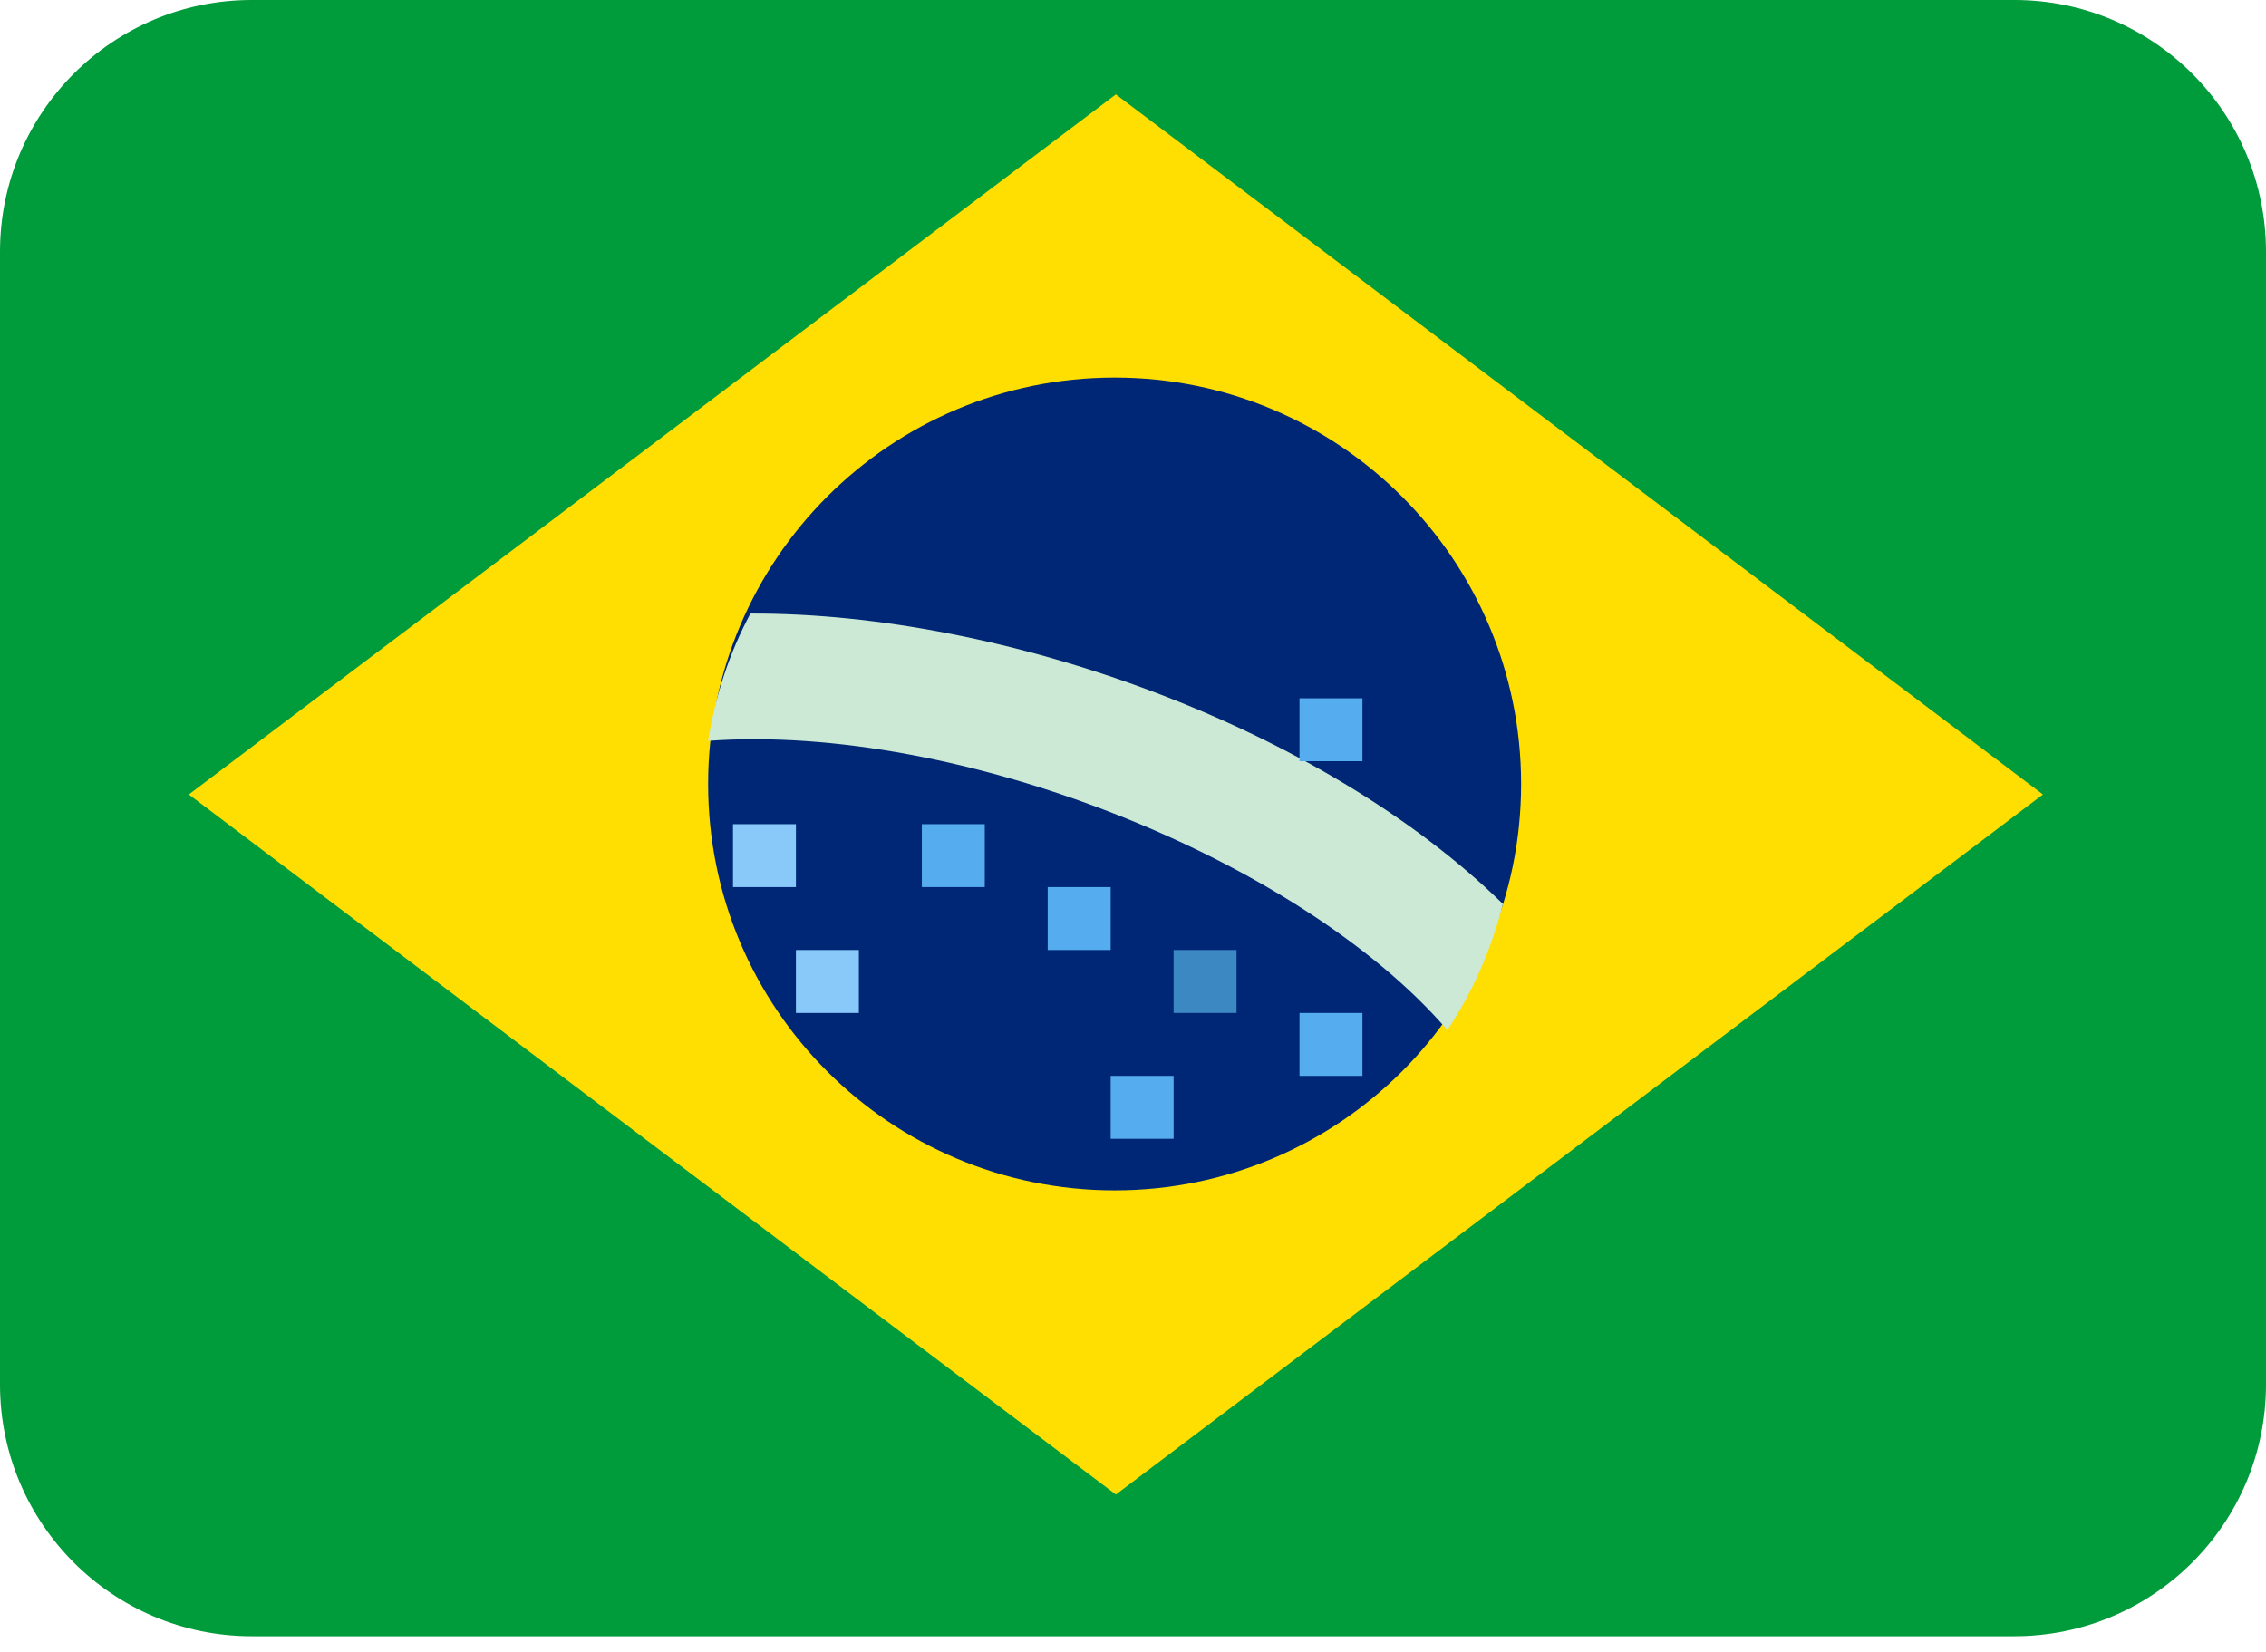 <?xml version="1.0" encoding="UTF-8"?> <svg xmlns="http://www.w3.org/2000/svg" width="48" height="35" viewBox="0 0 48 35" fill="none"><path d="M48 29.333C48 32.279 45.612 34.667 42.667 34.667H5.333C2.388 34.667 0 32.279 0 29.333V5.333C0 2.388 2.388 0 5.333 0H42.667C45.612 0 48 2.388 48 5.333V29.333Z" fill="#009B3A"></path><path d="M43.275 16.833L23.637 31.665L4 16.833L23.637 2L43.275 16.833Z" fill="#FEDF01"></path><path d="M23.611 25.221C28.366 25.221 32.221 21.366 32.221 16.611C32.221 11.855 28.366 8 23.611 8C18.855 8 15 11.855 15 16.611C15 21.366 18.855 25.221 23.611 25.221Z" fill="#002776"></path><path d="M15.896 13C15.453 13.828 15.152 14.738 15 15.697C20.327 15.311 27.556 18.219 30.659 21.824C31.195 21.019 31.592 20.117 31.836 19.152C28.007 15.408 21.28 12.979 15.896 13Z" fill="#CBE9D4"></path><path d="M15.527 17.462H16.86V18.795H15.527V17.462ZM16.86 20.128H18.193V21.462H16.86V20.128Z" fill="#88C9F9"></path><path d="M19.527 17.462H20.86V18.795H19.527V17.462ZM22.193 18.795H23.527V20.128H22.193V18.795ZM27.527 21.462H28.86V22.795H27.527V21.462ZM23.527 22.795H24.86V24.128H23.527V22.795ZM27.527 14.795H28.86V16.128H27.527V14.795Z" fill="#55ACEE"></path><path d="M24.86 20.128H26.193V21.462H24.86V20.128Z" fill="#3B88C3"></path></svg> 